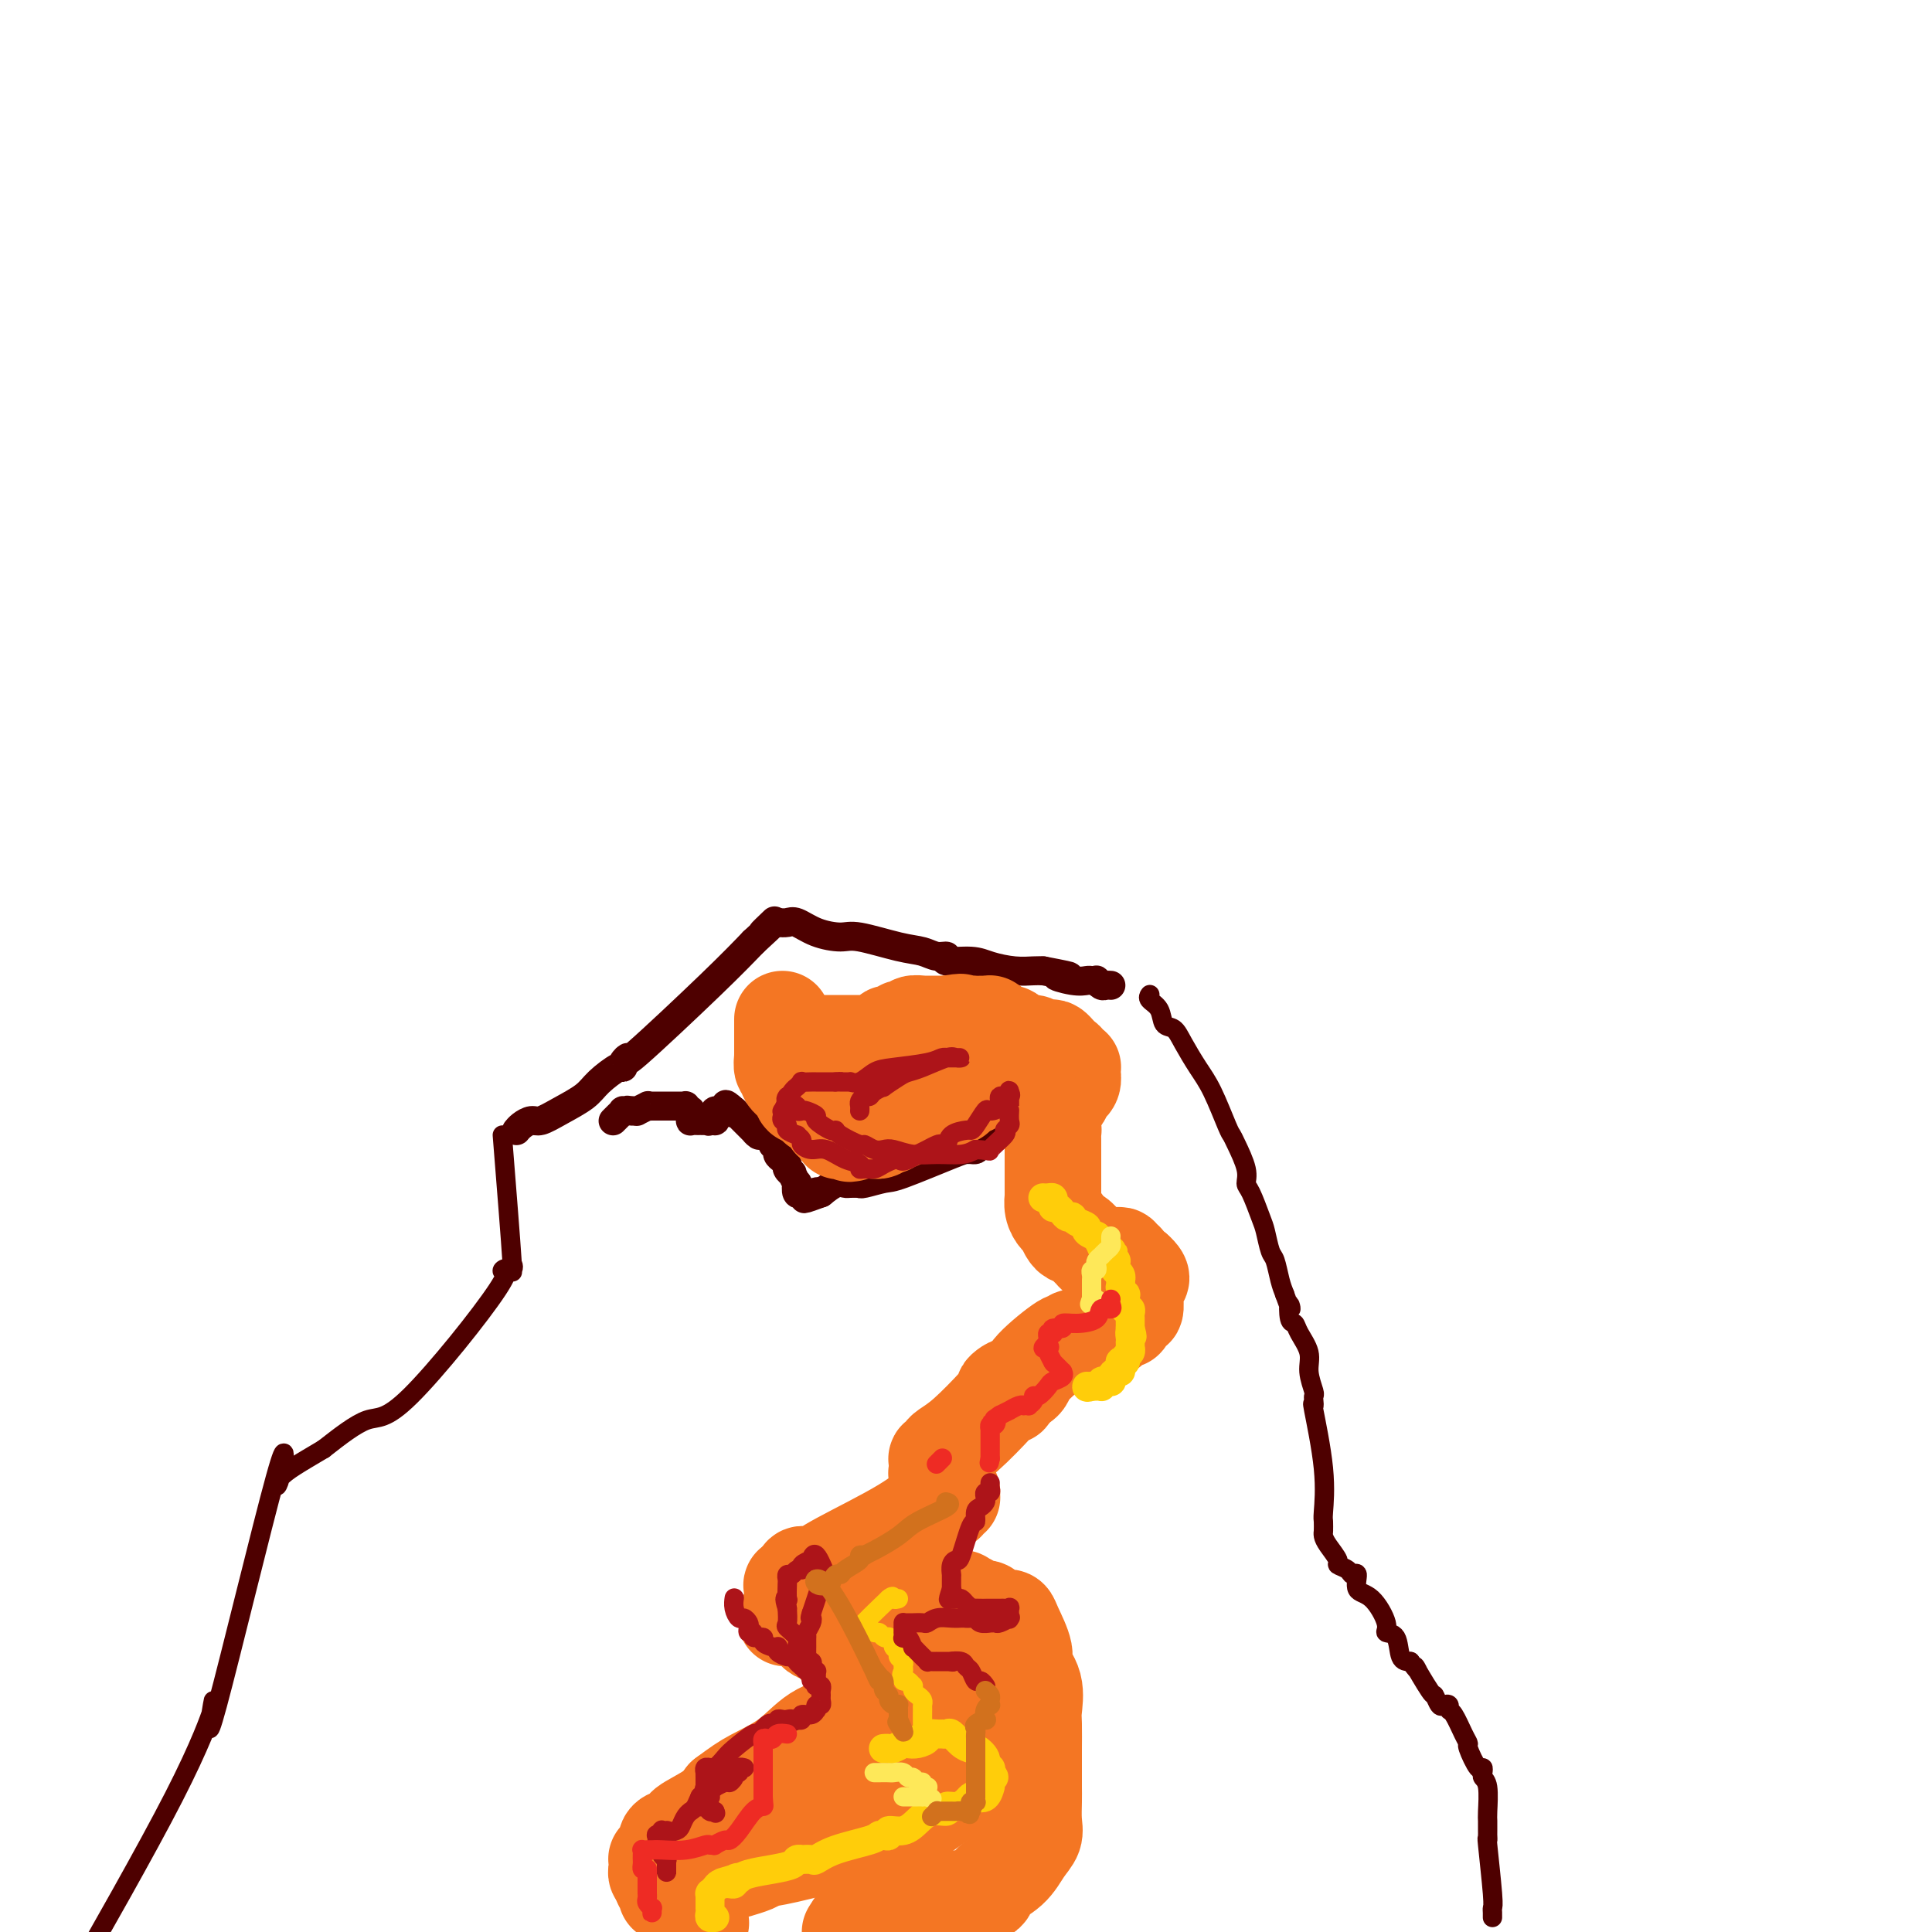 <svg viewBox='0 0 400 400' version='1.1' xmlns='http://www.w3.org/2000/svg' xmlns:xlink='http://www.w3.org/1999/xlink'><g fill='none' stroke='#4E0000' stroke-width='6' stroke-linecap='round' stroke-linejoin='round'><path d='M107,234c-0.063,0.080 -0.125,0.160 0,0c0.125,-0.160 0.439,-0.560 1,-1c0.561,-0.440 1.370,-0.921 2,-1c0.630,-0.079 1.083,0.244 2,0c0.917,-0.244 2.299,-1.056 4,-2c1.701,-0.944 3.722,-2.020 5,-3c1.278,-0.980 1.812,-1.862 3,-3c1.188,-1.138 3.031,-2.531 4,-3c0.969,-0.469 1.065,-0.013 1,0c-0.065,0.013 -0.291,-0.416 0,-1c0.291,-0.584 1.099,-1.321 1,-1c-0.099,0.321 -1.103,1.702 2,-1c3.103,-2.702 10.315,-9.486 15,-14c4.685,-4.514 6.842,-6.757 9,-9'/><path d='M156,195c5.746,-5.282 2.612,-2.487 2,-2c-0.612,0.487 1.300,-1.333 2,-2c0.700,-0.667 0.188,-0.179 0,0c-0.188,0.179 -0.054,0.051 0,0c0.054,-0.051 0.027,-0.026 0,0'/><path d='M161,191c0.704,0.052 1.409,0.103 2,0c0.591,-0.103 1.070,-0.361 2,0c0.930,0.361 2.311,1.339 4,2c1.689,0.661 3.687,1.004 5,1c1.313,-0.004 1.940,-0.356 4,0c2.060,0.356 5.553,1.420 8,2c2.447,0.580 3.849,0.677 5,1c1.151,0.323 2.053,0.874 3,1c0.947,0.126 1.940,-0.173 2,0c0.060,0.173 -0.811,0.817 0,1c0.811,0.183 3.306,-0.095 5,0c1.694,0.095 2.588,0.561 4,1c1.412,0.439 3.342,0.849 5,1c1.658,0.151 3.045,0.043 4,0c0.955,-0.043 1.477,-0.022 2,0'/><path d='M216,201c9.052,1.713 4.181,0.995 3,1c-1.181,0.005 1.329,0.732 3,1c1.671,0.268 2.503,0.075 3,0c0.497,-0.075 0.658,-0.034 1,0c0.342,0.034 0.866,0.062 1,0c0.134,-0.062 -0.122,-0.213 0,0c0.122,0.213 0.620,0.789 1,1c0.380,0.211 0.641,0.057 1,0c0.359,-0.057 0.817,-0.016 1,0c0.183,0.016 0.092,0.008 0,0'/><path d='M210,232c0.045,-0.210 0.090,-0.420 0,0c-0.090,0.420 -0.314,1.472 -1,2c-0.686,0.528 -1.833,0.534 -3,1c-1.167,0.466 -2.353,1.393 -3,2c-0.647,0.607 -0.754,0.895 -1,1c-0.246,0.105 -0.630,0.027 -1,0c-0.370,-0.027 -0.726,-0.003 -1,0c-0.274,0.003 -0.466,-0.013 -3,1c-2.534,1.013 -7.412,3.056 -10,4c-2.588,0.944 -2.888,0.789 -4,1c-1.112,0.211 -3.037,0.789 -4,1c-0.963,0.211 -0.964,0.057 -1,0c-0.036,-0.057 -0.106,-0.017 0,0c0.106,0.017 0.387,0.010 0,0c-0.387,-0.010 -1.444,-0.023 -2,0c-0.556,0.023 -0.611,0.083 -1,0c-0.389,-0.083 -1.111,-0.309 -2,0c-0.889,0.309 -1.944,1.155 -3,2'/><path d='M170,247c-6.365,2.320 -2.279,0.621 -1,0c1.279,-0.621 -0.249,-0.164 -1,0c-0.751,0.164 -0.723,0.036 -1,0c-0.277,-0.036 -0.858,0.021 -1,0c-0.142,-0.021 0.154,-0.118 0,0c-0.154,0.118 -0.758,0.453 -1,0c-0.242,-0.453 -0.121,-1.694 0,-2c0.121,-0.306 0.243,0.321 0,0c-0.243,-0.321 -0.853,-1.592 -1,-2c-0.147,-0.408 0.167,0.046 0,0c-0.167,-0.046 -0.815,-0.591 -1,-1c-0.185,-0.409 0.094,-0.683 0,-1c-0.094,-0.317 -0.560,-0.677 -1,-1c-0.440,-0.323 -0.854,-0.608 -1,-1c-0.146,-0.392 -0.023,-0.892 0,-1c0.023,-0.108 -0.053,0.177 0,0c0.053,-0.177 0.236,-0.817 0,-1c-0.236,-0.183 -0.891,0.090 -1,0c-0.109,-0.090 0.328,-0.543 0,-1c-0.328,-0.457 -1.419,-0.918 -2,-1c-0.581,-0.082 -0.651,0.215 -1,0c-0.349,-0.215 -0.979,-0.943 -1,-1c-0.021,-0.057 0.565,0.555 0,0c-0.565,-0.555 -2.283,-2.278 -4,-4'/><path d='M152,230c-2.962,-2.629 -1.368,-0.702 -1,0c0.368,0.702 -0.490,0.178 -1,0c-0.510,-0.178 -0.672,-0.009 -1,0c-0.328,0.009 -0.823,-0.141 -1,0c-0.177,0.141 -0.037,0.574 0,1c0.037,0.426 -0.028,0.845 0,1c0.028,0.155 0.151,0.044 0,0c-0.151,-0.044 -0.575,-0.022 -1,0'/><path d='M147,232c-0.730,0.309 -0.055,0.083 0,0c0.055,-0.083 -0.511,-0.023 -1,0c-0.489,0.023 -0.902,0.007 -1,0c-0.098,-0.007 0.117,-0.006 0,0c-0.117,0.006 -0.567,0.017 -1,0c-0.433,-0.017 -0.848,-0.061 -1,0c-0.152,0.061 -0.041,0.226 0,0c0.041,-0.226 0.012,-0.844 0,-1c-0.012,-0.156 -0.007,0.151 0,0c0.007,-0.151 0.017,-0.758 0,-1c-0.017,-0.242 -0.060,-0.117 0,0c0.060,0.117 0.222,0.228 0,0c-0.222,-0.228 -0.828,-0.793 -1,-1c-0.172,-0.207 0.091,-0.055 0,0c-0.091,0.055 -0.534,0.015 -1,0c-0.466,-0.015 -0.954,-0.004 -1,0c-0.046,0.004 0.351,0.001 0,0c-0.351,-0.001 -1.451,-0.001 -2,0c-0.549,0.001 -0.547,0.004 -1,0c-0.453,-0.004 -1.360,-0.015 -2,0c-0.640,0.015 -1.011,0.057 -1,0c0.011,-0.057 0.405,-0.211 0,0c-0.405,0.211 -1.609,0.788 -2,1c-0.391,0.212 0.031,0.061 0,0c-0.031,-0.061 -0.516,-0.030 -1,0'/><path d='M131,230c-2.410,-0.310 -0.435,-0.084 0,0c0.435,0.084 -0.671,0.025 -1,0c-0.329,-0.025 0.118,-0.017 0,0c-0.118,0.017 -0.802,0.043 -1,0c-0.198,-0.043 0.091,-0.155 0,0c-0.091,0.155 -0.560,0.577 -1,1c-0.440,0.423 -0.850,0.845 -1,1c-0.150,0.155 -0.040,0.042 0,0c0.040,-0.042 0.012,-0.012 0,0c-0.012,0.012 -0.006,0.006 0,0'/></g>
<g fill='none' stroke='#F47623' stroke-width='20' stroke-linecap='round' stroke-linejoin='round'><path d='M162,211c-0.000,0.446 -0.000,0.893 0,1c0.000,0.107 0.000,-0.125 0,0c-0.000,0.125 -0.000,0.606 0,1c0.000,0.394 0.000,0.700 0,1c-0.000,0.300 -0.000,0.592 0,1c0.000,0.408 0.000,0.930 0,1c-0.000,0.070 -0.001,-0.313 0,0c0.001,0.313 0.004,1.323 0,2c-0.004,0.677 -0.015,1.022 0,1c0.015,-0.022 0.056,-0.409 0,0c-0.056,0.409 -0.208,1.615 0,2c0.208,0.385 0.778,-0.051 1,0c0.222,0.051 0.098,0.588 0,1c-0.098,0.412 -0.171,0.699 0,1c0.171,0.301 0.584,0.617 1,1c0.416,0.383 0.833,0.835 1,1c0.167,0.165 0.083,0.044 0,0c-0.083,-0.044 -0.167,-0.013 0,0c0.167,0.013 0.583,0.006 1,0'/><path d='M166,225c0.631,0.784 0.208,0.745 0,1c-0.208,0.255 -0.200,0.804 0,1c0.200,0.196 0.593,0.038 1,0c0.407,-0.038 0.827,0.042 1,0c0.173,-0.042 0.098,-0.207 0,0c-0.098,0.207 -0.219,0.788 0,1c0.219,0.212 0.780,0.057 1,0c0.220,-0.057 0.101,-0.015 0,0c-0.101,0.015 -0.182,0.004 0,0c0.182,-0.004 0.627,-0.001 1,0c0.373,0.001 0.673,0.000 1,0c0.327,-0.000 0.679,-0.000 1,0c0.321,0.000 0.609,0.000 1,0c0.391,-0.000 0.883,-0.000 1,0c0.117,0.000 -0.141,-0.000 0,0c0.141,0.000 0.682,0.000 1,0c0.318,-0.000 0.414,-0.000 1,0c0.586,0.000 1.664,0.001 2,0c0.336,-0.001 -0.068,-0.004 0,0c0.068,0.004 0.609,0.015 1,0c0.391,-0.015 0.630,-0.056 1,0c0.370,0.056 0.869,0.207 1,0c0.131,-0.207 -0.105,-0.774 0,-1c0.105,-0.226 0.553,-0.113 1,0'/><path d='M182,227c2.416,0.309 0.455,0.083 0,0c-0.455,-0.083 0.595,-0.022 1,0c0.405,0.022 0.164,0.006 0,0c-0.164,-0.006 -0.250,-0.002 0,0c0.250,0.002 0.837,0.000 1,0c0.163,-0.000 -0.096,-0.000 0,0c0.096,0.000 0.548,0.000 1,0c0.452,-0.000 0.905,-0.000 1,0c0.095,0.000 -0.168,0.000 0,0c0.168,-0.000 0.766,-0.000 1,0c0.234,0.000 0.103,0.000 0,0c-0.103,-0.000 -0.179,-0.000 0,0c0.179,0.000 0.611,0.000 1,0c0.389,-0.000 0.734,-0.000 1,0c0.266,0.000 0.453,0.000 1,0c0.547,-0.000 1.456,-0.000 2,0c0.544,0.000 0.724,0.000 1,0c0.276,-0.000 0.647,-0.000 1,0c0.353,0.000 0.687,0.001 1,0c0.313,-0.001 0.605,-0.004 1,0c0.395,0.004 0.895,0.015 1,0c0.105,-0.015 -0.183,-0.056 0,0c0.183,0.056 0.836,0.207 1,0c0.164,-0.207 -0.162,-0.774 0,-1c0.162,-0.226 0.811,-0.113 1,0c0.189,0.113 -0.083,0.226 0,0c0.083,-0.226 0.522,-0.792 1,-1c0.478,-0.208 0.994,-0.060 1,0c0.006,0.060 -0.497,0.030 -1,0'/><path d='M200,225c2.525,-0.353 -0.162,-0.234 -1,0c-0.838,0.234 0.174,0.583 0,1c-0.174,0.417 -1.533,0.900 -2,1c-0.467,0.100 -0.040,-0.185 0,0c0.040,0.185 -0.305,0.838 -1,1c-0.695,0.162 -1.740,-0.166 -2,0c-0.260,0.166 0.263,0.828 0,1c-0.263,0.172 -1.313,-0.146 -2,0c-0.687,0.146 -1.011,0.757 -1,1c0.011,0.243 0.358,0.117 0,0c-0.358,-0.117 -1.421,-0.224 -2,0c-0.579,0.224 -0.675,0.778 -1,1c-0.325,0.222 -0.879,0.111 -1,0c-0.121,-0.111 0.192,-0.222 0,0c-0.192,0.222 -0.887,0.777 -1,1c-0.113,0.223 0.358,0.112 0,0c-0.358,-0.112 -1.545,-0.227 -2,0c-0.455,0.227 -0.177,0.797 0,1c0.177,0.203 0.254,0.040 0,0c-0.254,-0.040 -0.838,0.042 -1,0c-0.162,-0.042 0.097,-0.207 0,0c-0.097,0.207 -0.552,0.788 -1,1c-0.448,0.212 -0.890,0.057 -1,0c-0.110,-0.057 0.110,-0.015 0,0c-0.110,0.015 -0.551,0.004 -1,0c-0.449,-0.004 -0.905,-0.001 -1,0c-0.095,0.001 0.170,0.000 0,0c-0.170,-0.000 -0.777,-0.000 -1,0c-0.223,0.000 -0.064,0.000 0,0c0.064,-0.000 0.032,-0.000 0,0'/><path d='M178,234c-3.566,1.392 -1.481,0.372 -1,0c0.481,-0.372 -0.642,-0.098 -1,0c-0.358,0.098 0.049,0.019 0,0c-0.049,-0.019 -0.553,0.023 -1,0c-0.447,-0.023 -0.837,-0.112 -1,0c-0.163,0.112 -0.101,0.424 0,0c0.101,-0.424 0.239,-1.584 0,-2c-0.239,-0.416 -0.855,-0.088 -1,0c-0.145,0.088 0.182,-0.066 0,0c-0.182,0.066 -0.872,0.350 -1,0c-0.128,-0.350 0.306,-1.333 0,-2c-0.306,-0.667 -1.352,-1.017 -2,-1c-0.648,0.017 -0.897,0.402 -1,0c-0.103,-0.402 -0.058,-1.592 0,-2c0.058,-0.408 0.131,-0.033 0,0c-0.131,0.033 -0.466,-0.276 -1,-2c-0.534,-1.724 -1.267,-4.862 -2,-8'/><path d='M166,217c-0.668,-2.083 -0.339,-1.290 0,-1c0.339,0.290 0.686,0.078 1,0c0.314,-0.078 0.595,-0.021 1,0c0.405,0.021 0.934,0.006 1,0c0.066,-0.006 -0.332,-0.001 0,0c0.332,0.001 1.395,0.000 2,0c0.605,-0.000 0.754,-0.000 1,0c0.246,0.000 0.591,0.000 1,0c0.409,-0.000 0.883,-0.000 1,0c0.117,0.000 -0.122,0.000 0,0c0.122,-0.000 0.606,0.000 1,0c0.394,-0.000 0.697,-0.000 1,0c0.303,0.000 0.606,0.000 1,0c0.394,-0.000 0.879,-0.000 1,0c0.121,0.000 -0.122,0.001 0,0c0.122,-0.001 0.610,-0.004 1,0c0.390,0.004 0.683,0.016 1,0c0.317,-0.016 0.658,-0.061 1,0c0.342,0.061 0.687,0.228 1,0c0.313,-0.228 0.596,-0.849 1,-1c0.404,-0.151 0.929,0.170 1,0c0.071,-0.170 -0.313,-0.829 0,-1c0.313,-0.171 1.322,0.147 2,0c0.678,-0.147 1.026,-0.757 1,-1c-0.026,-0.243 -0.427,-0.118 0,0c0.427,0.118 1.680,0.228 2,0c0.320,-0.228 -0.293,-0.793 0,-1c0.293,-0.207 1.491,-0.055 2,0c0.509,0.055 0.329,0.015 1,0c0.671,-0.015 2.192,-0.004 3,0c0.808,0.004 0.904,0.002 1,0'/><path d='M196,212c4.900,-0.774 2.151,-0.208 2,0c-0.151,0.208 2.296,0.058 3,0c0.704,-0.058 -0.337,-0.026 0,0c0.337,0.026 2.051,0.045 3,0c0.949,-0.045 1.132,-0.153 1,0c-0.132,0.153 -0.580,0.567 0,1c0.580,0.433 2.187,0.886 3,1c0.813,0.114 0.833,-0.109 1,0c0.167,0.109 0.482,0.551 1,1c0.518,0.449 1.238,0.904 2,1c0.762,0.096 1.566,-0.167 2,0c0.434,0.167 0.497,0.766 1,1c0.503,0.234 1.445,0.104 2,0c0.555,-0.104 0.722,-0.182 1,0c0.278,0.182 0.667,0.623 1,1c0.333,0.377 0.611,0.689 1,1c0.389,0.311 0.888,0.621 1,1c0.112,0.379 -0.165,0.826 0,1c0.165,0.174 0.772,0.075 1,0c0.228,-0.075 0.076,-0.126 0,0c-0.076,0.126 -0.077,0.429 0,1c0.077,0.571 0.233,1.408 0,2c-0.233,0.592 -0.855,0.937 -1,1c-0.145,0.063 0.185,-0.156 0,0c-0.185,0.156 -0.887,0.686 -1,1c-0.113,0.314 0.362,0.413 0,1c-0.362,0.587 -1.561,1.663 -2,2c-0.439,0.337 -0.118,-0.064 0,0c0.118,0.064 0.032,0.594 0,1c-0.032,0.406 -0.009,0.687 0,1c0.009,0.313 0.005,0.656 0,1'/><path d='M218,232c-0.619,2.178 -0.166,2.122 0,2c0.166,-0.122 0.044,-0.309 0,0c-0.044,0.309 -0.012,1.116 0,2c0.012,0.884 0.003,1.847 0,2c-0.003,0.153 -0.001,-0.502 0,0c0.001,0.502 0.000,2.160 0,3c-0.000,0.840 -0.000,0.860 0,1c0.000,0.140 0.000,0.400 0,1c-0.000,0.600 -0.001,1.539 0,2c0.001,0.461 0.003,0.442 0,1c-0.003,0.558 -0.012,1.693 0,2c0.012,0.307 0.045,-0.213 0,0c-0.045,0.213 -0.166,1.157 0,2c0.166,0.843 0.621,1.583 1,2c0.379,0.417 0.683,0.511 1,1c0.317,0.489 0.648,1.374 1,2c0.352,0.626 0.724,0.995 1,1c0.276,0.005 0.455,-0.352 1,0c0.545,0.352 1.455,1.415 2,2c0.545,0.585 0.723,0.693 1,1c0.277,0.307 0.651,0.815 1,1c0.349,0.185 0.672,0.049 1,0c0.328,-0.049 0.661,-0.009 1,0c0.339,0.009 0.683,-0.012 1,0c0.317,0.012 0.606,0.059 1,0c0.394,-0.059 0.893,-0.222 1,0c0.107,0.222 -0.179,0.830 0,1c0.179,0.170 0.821,-0.099 1,0c0.179,0.099 -0.106,0.565 0,1c0.106,0.435 0.602,0.839 1,1c0.398,0.161 0.699,0.081 1,0'/><path d='M235,263c2.475,2.167 0.663,2.086 0,2c-0.663,-0.086 -0.178,-0.176 0,0c0.178,0.176 0.047,0.619 0,1c-0.047,0.381 -0.012,0.699 0,1c0.012,0.301 0.001,0.587 0,1c-0.001,0.413 0.010,0.955 0,1c-0.010,0.045 -0.040,-0.408 0,0c0.040,0.408 0.151,1.678 0,2c-0.151,0.322 -0.565,-0.302 -1,0c-0.435,0.302 -0.891,1.530 -1,2c-0.109,0.470 0.131,0.181 0,0c-0.131,-0.181 -0.631,-0.255 -1,0c-0.369,0.255 -0.605,0.839 -1,1c-0.395,0.161 -0.947,-0.102 -1,0c-0.053,0.102 0.393,0.567 0,1c-0.393,0.433 -1.624,0.834 -2,1c-0.376,0.166 0.103,0.097 0,0c-0.103,-0.097 -0.788,-0.222 -1,0c-0.212,0.222 0.048,0.791 0,1c-0.048,0.209 -0.404,0.056 -1,0c-0.596,-0.056 -1.430,-0.016 -2,0c-0.570,0.016 -0.875,0.009 -1,0c-0.125,-0.009 -0.070,-0.021 0,0c0.070,0.021 0.155,0.074 0,0c-0.155,-0.074 -0.551,-0.276 -1,0c-0.449,0.276 -0.951,1.030 -1,1c-0.049,-0.030 0.354,-0.845 -1,0c-1.354,0.845 -4.466,3.350 -6,5c-1.534,1.650 -1.490,2.444 -2,3c-0.510,0.556 -1.574,0.873 -2,1c-0.426,0.127 -0.213,0.063 0,0'/><path d='M210,287c-3.786,2.101 -1.749,0.352 -1,0c0.749,-0.352 0.212,0.693 0,1c-0.212,0.307 -0.100,-0.122 0,0c0.100,0.122 0.188,0.796 0,1c-0.188,0.204 -0.652,-0.062 -1,0c-0.348,0.062 -0.580,0.451 -2,2c-1.420,1.549 -4.027,4.257 -6,6c-1.973,1.743 -3.313,2.522 -4,3c-0.687,0.478 -0.720,0.653 -1,1c-0.280,0.347 -0.807,0.864 -1,1c-0.193,0.136 -0.052,-0.108 0,0c0.052,0.108 0.014,0.569 0,1c-0.014,0.431 -0.003,0.833 0,1c0.003,0.167 -0.000,0.097 0,0c0.000,-0.097 0.004,-0.223 0,0c-0.004,0.223 -0.016,0.795 0,1c0.016,0.205 0.061,0.045 0,0c-0.061,-0.045 -0.226,0.026 0,0c0.226,-0.026 0.845,-0.148 1,0c0.155,0.148 -0.154,0.565 0,1c0.154,0.435 0.772,0.886 1,1c0.228,0.114 0.065,-0.110 0,0c-0.065,0.110 -0.033,0.555 0,1'/><path d='M196,308c0.326,1.156 0.140,1.046 0,1c-0.140,-0.046 -0.234,-0.026 0,0c0.234,0.026 0.796,0.060 1,0c0.204,-0.060 0.051,-0.213 0,0c-0.051,0.213 0.001,0.793 0,1c-0.001,0.207 -0.053,0.041 0,0c0.053,-0.041 0.211,0.041 0,0c-0.211,-0.041 -0.792,-0.206 -1,0c-0.208,0.206 -0.041,0.784 0,1c0.041,0.216 -0.042,0.070 0,0c0.042,-0.070 0.209,-0.066 0,0c-0.209,0.066 -0.795,0.193 -1,0c-0.205,-0.193 -0.030,-0.707 -1,0c-0.970,0.707 -3.086,2.634 -7,5c-3.914,2.366 -9.627,5.169 -13,7c-3.373,1.831 -4.407,2.690 -5,3c-0.593,0.310 -0.747,0.073 -1,0c-0.253,-0.073 -0.607,0.019 -1,0c-0.393,-0.019 -0.827,-0.148 -1,0c-0.173,0.148 -0.087,0.574 0,1'/><path d='M166,327c-4.480,2.415 -0.678,0.451 1,0c1.678,-0.451 1.234,0.611 1,1c-0.234,0.389 -0.256,0.104 0,0c0.256,-0.104 0.791,-0.028 1,0c0.209,0.028 0.094,0.007 0,0c-0.094,-0.007 -0.166,-0.002 0,0c0.166,0.002 0.569,0.001 1,0c0.431,-0.001 0.889,-0.000 1,0c0.111,0.000 -0.125,0.000 0,0c0.125,-0.000 0.610,-0.000 1,0c0.390,0.000 0.686,0.000 1,0c0.314,-0.000 0.646,-0.000 1,0c0.354,0.000 0.728,0.000 1,0c0.272,-0.000 0.440,-0.001 1,0c0.560,0.001 1.511,0.004 2,0c0.489,-0.004 0.516,-0.016 1,0c0.484,0.016 1.425,0.061 2,0c0.575,-0.061 0.783,-0.226 1,0c0.217,0.226 0.442,0.845 1,1c0.558,0.155 1.449,-0.155 2,0c0.551,0.155 0.764,0.773 1,1c0.236,0.227 0.496,0.061 1,0c0.504,-0.061 1.251,-0.016 2,0c0.749,0.016 1.500,0.005 2,0c0.500,-0.005 0.750,-0.002 1,0'/><path d='M192,330c4.053,0.690 1.185,0.916 1,1c-0.185,0.084 2.311,0.025 3,0c0.689,-0.025 -0.430,-0.017 0,0c0.430,0.017 2.409,0.042 3,0c0.591,-0.042 -0.208,-0.152 0,0c0.208,0.152 1.421,0.566 2,1c0.579,0.434 0.522,0.887 1,1c0.478,0.113 1.490,-0.114 2,0c0.510,0.114 0.516,0.570 1,1c0.484,0.430 1.444,0.836 2,1c0.556,0.164 0.707,0.087 1,0c0.293,-0.087 0.727,-0.185 1,0c0.273,0.185 0.385,0.651 1,2c0.615,1.349 1.734,3.580 2,5c0.266,1.420 -0.321,2.030 0,3c0.321,0.970 1.550,2.300 2,4c0.450,1.700 0.121,3.771 0,5c-0.121,1.229 -0.032,1.617 0,3c0.032,1.383 0.009,3.762 0,5c-0.009,1.238 -0.003,1.335 0,2c0.003,0.665 0.002,1.896 0,3c-0.002,1.104 -0.006,2.079 0,3c0.006,0.921 0.023,1.786 0,3c-0.023,1.214 -0.084,2.776 0,4c0.084,1.224 0.314,2.110 0,3c-0.314,0.890 -1.172,1.782 -2,3c-0.828,1.218 -1.625,2.760 -3,4c-1.375,1.240 -3.327,2.178 -4,3c-0.673,0.822 -0.066,1.529 -1,2c-0.934,0.471 -3.410,0.706 -5,1c-1.590,0.294 -2.295,0.647 -3,1'/><path d='M196,394c-4.137,2.262 -5.480,0.915 -7,1c-1.520,0.085 -3.217,1.600 -5,2c-1.783,0.400 -3.652,-0.314 -5,0c-1.348,0.314 -2.174,1.657 -3,3'/><path d='M145,398c0.085,0.116 0.170,0.231 0,0c-0.170,-0.231 -0.595,-0.809 -1,-1c-0.405,-0.191 -0.788,0.003 -1,0c-0.212,-0.003 -0.252,-0.205 -1,-1c-0.748,-0.795 -2.204,-2.183 -3,-3c-0.796,-0.817 -0.931,-1.064 -1,-1c-0.069,0.064 -0.071,0.437 0,0c0.071,-0.437 0.215,-1.685 0,-2c-0.215,-0.315 -0.790,0.304 -1,0c-0.210,-0.304 -0.056,-1.532 0,-2c0.056,-0.468 0.015,-0.178 0,0c-0.015,0.178 -0.004,0.244 0,0c0.004,-0.244 0.001,-0.796 0,-1c-0.001,-0.204 -0.000,-0.058 0,0c0.000,0.058 0.000,0.029 0,0'/><path d='M142,390c0.100,0.006 0.200,0.012 0,0c-0.200,-0.012 -0.699,-0.042 -1,0c-0.301,0.042 -0.405,0.154 -1,0c-0.595,-0.154 -1.680,-0.576 -2,-1c-0.320,-0.424 0.124,-0.850 0,-1c-0.124,-0.150 -0.818,-0.024 -1,0c-0.182,0.024 0.148,-0.054 0,0c-0.148,0.054 -0.772,0.240 -1,0c-0.228,-0.240 -0.058,-0.905 0,-1c0.058,-0.095 0.006,0.379 0,0c-0.006,-0.379 0.036,-1.611 0,-2c-0.036,-0.389 -0.148,0.065 0,0c0.148,-0.065 0.556,-0.648 1,-1c0.444,-0.352 0.924,-0.474 1,-1c0.076,-0.526 -0.250,-1.456 0,-2c0.250,-0.544 1.078,-0.701 2,-1c0.922,-0.299 1.938,-0.740 2,-1c0.062,-0.260 -0.829,-0.339 0,-1c0.829,-0.661 3.380,-1.903 5,-3c1.620,-1.097 2.310,-2.048 3,-3'/><path d='M150,372c2.866,-2.128 4.030,-2.948 6,-4c1.970,-1.052 4.746,-2.334 7,-4c2.254,-1.666 3.986,-3.714 6,-5c2.014,-1.286 4.309,-1.809 5,-2c0.691,-0.191 -0.222,-0.051 0,0c0.222,0.051 1.580,0.014 2,0c0.420,-0.014 -0.100,-0.004 0,0c0.100,0.004 0.818,0.001 2,0c1.182,-0.001 2.828,-0.000 4,0c1.172,0.000 1.871,0.000 3,0c1.129,-0.000 2.689,-0.001 4,0c1.311,0.001 2.375,0.003 3,0c0.625,-0.003 0.812,-0.011 1,0c0.188,0.011 0.379,0.041 1,0c0.621,-0.041 1.673,-0.152 2,0c0.327,0.152 -0.072,0.567 0,1c0.072,0.433 0.615,0.886 1,1c0.385,0.114 0.611,-0.109 1,0c0.389,0.109 0.942,0.550 1,1c0.058,0.450 -0.378,0.908 0,1c0.378,0.092 1.569,-0.183 2,0c0.431,0.183 0.101,0.822 0,1c-0.101,0.178 0.025,-0.107 0,0c-0.025,0.107 -0.203,0.606 0,1c0.203,0.394 0.787,0.683 1,1c0.213,0.317 0.056,0.662 0,1c-0.056,0.338 -0.009,0.668 0,1c0.009,0.332 -0.018,0.666 0,1c0.018,0.334 0.082,0.667 0,1c-0.082,0.333 -0.309,0.667 -1,1c-0.691,0.333 -1.845,0.667 -3,1'/><path d='M198,370c-0.994,1.336 -1.480,1.675 -2,2c-0.520,0.325 -1.074,0.636 -3,2c-1.926,1.364 -5.224,3.780 -8,5c-2.776,1.220 -5.028,1.245 -9,2c-3.972,0.755 -9.663,2.241 -13,3c-3.337,0.759 -4.322,0.792 -5,1c-0.678,0.208 -1.051,0.592 -2,1c-0.949,0.408 -2.474,0.842 -3,1c-0.526,0.158 -0.052,0.042 0,0c0.052,-0.042 -0.318,-0.010 -1,0c-0.682,0.010 -1.677,-0.001 -2,0c-0.323,0.001 0.028,0.015 0,0c-0.028,-0.015 -0.433,-0.058 -1,0c-0.567,0.058 -1.297,0.218 -1,0c0.297,-0.218 1.622,-0.814 2,-1c0.378,-0.186 -0.190,0.039 0,0c0.190,-0.039 1.139,-0.343 2,-1c0.861,-0.657 1.633,-1.667 2,-2c0.367,-0.333 0.330,0.013 1,0c0.670,-0.013 2.046,-0.384 3,-1c0.954,-0.616 1.485,-1.476 2,-2c0.515,-0.524 1.013,-0.710 2,-1c0.987,-0.290 2.461,-0.683 3,-1c0.539,-0.317 0.142,-0.557 1,-1c0.858,-0.443 2.972,-1.088 5,-2c2.028,-0.912 3.969,-2.092 6,-3c2.031,-0.908 4.152,-1.545 7,-3c2.848,-1.455 6.424,-3.727 10,-6'/><path d='M194,363c7.244,-4.035 3.353,-2.124 3,-2c-0.353,0.124 2.834,-1.539 4,-2c1.166,-0.461 0.313,0.280 0,0c-0.313,-0.280 -0.087,-1.580 0,-2c0.087,-0.420 0.034,0.042 0,0c-0.034,-0.042 -0.051,-0.586 0,-1c0.051,-0.414 0.168,-0.698 0,-1c-0.168,-0.302 -0.621,-0.621 -1,-1c-0.379,-0.379 -0.683,-0.819 -1,-1c-0.317,-0.181 -0.647,-0.102 -1,0c-0.353,0.102 -0.728,0.227 -1,0c-0.272,-0.227 -0.439,-0.807 -1,-1c-0.561,-0.193 -1.516,0.001 -2,0c-0.484,-0.001 -0.497,-0.197 -1,0c-0.503,0.197 -1.496,0.788 -2,1c-0.504,0.212 -0.520,0.045 -1,0c-0.480,-0.045 -1.425,0.030 -2,0c-0.575,-0.030 -0.781,-0.166 -1,0c-0.219,0.166 -0.451,0.634 -1,1c-0.549,0.366 -1.415,0.631 -2,1c-0.585,0.369 -0.888,0.841 -1,1c-0.112,0.159 -0.033,0.006 0,0c0.033,-0.006 0.019,0.135 0,0c-0.019,-0.135 -0.044,-0.547 0,-1c0.044,-0.453 0.156,-0.946 0,-1c-0.156,-0.054 -0.580,0.332 -1,0c-0.420,-0.332 -0.834,-1.380 -1,-2c-0.166,-0.620 -0.083,-0.810 0,-1'/><path d='M181,351c-0.853,-1.035 -1.485,-1.621 -2,-2c-0.515,-0.379 -0.911,-0.549 -1,-1c-0.089,-0.451 0.130,-1.181 0,-2c-0.130,-0.819 -0.609,-1.725 -1,-2c-0.391,-0.275 -0.693,0.081 -1,0c-0.307,-0.081 -0.618,-0.599 -1,-1c-0.382,-0.401 -0.835,-0.683 -1,-1c-0.165,-0.317 -0.040,-0.667 0,-1c0.040,-0.333 -0.003,-0.648 0,-1c0.003,-0.352 0.052,-0.739 -1,-1c-1.052,-0.261 -3.204,-0.396 -4,-1c-0.796,-0.604 -0.237,-1.679 0,-2c0.237,-0.321 0.150,0.110 0,0c-0.150,-0.110 -0.365,-0.762 -1,-1c-0.635,-0.238 -1.690,-0.064 -2,0c-0.310,0.064 0.124,0.017 0,0c-0.124,-0.017 -0.806,-0.005 -1,0c-0.194,0.005 0.100,0.001 0,0c-0.100,-0.001 -0.595,-0.000 -1,0c-0.405,0.000 -0.719,-0.001 -1,0c-0.281,0.001 -0.527,0.004 0,0c0.527,-0.004 1.829,-0.015 2,0c0.171,0.015 -0.789,0.056 0,0c0.789,-0.056 3.328,-0.207 5,0c1.672,0.207 2.478,0.774 3,1c0.522,0.226 0.761,0.113 1,0'/><path d='M174,336c2.135,0.150 2.973,0.025 4,0c1.027,-0.025 2.244,0.050 3,0c0.756,-0.050 1.052,-0.223 2,0c0.948,0.223 2.548,0.843 3,1c0.452,0.157 -0.243,-0.150 0,0c0.243,0.150 1.425,0.758 2,1c0.575,0.242 0.543,0.118 1,0c0.457,-0.118 1.404,-0.228 2,0c0.596,0.228 0.842,0.796 1,1c0.158,0.204 0.227,0.043 1,0c0.773,-0.043 2.248,0.030 3,0c0.752,-0.030 0.780,-0.163 1,0c0.220,0.163 0.632,0.621 1,1c0.368,0.379 0.694,0.679 1,1c0.306,0.321 0.594,0.662 1,1c0.406,0.338 0.931,0.673 1,1c0.069,0.327 -0.318,0.647 0,1c0.318,0.353 1.342,0.740 2,1c0.658,0.260 0.951,0.395 1,1c0.049,0.605 -0.144,1.682 0,2c0.144,0.318 0.626,-0.121 1,0c0.374,0.121 0.640,0.802 1,1c0.360,0.198 0.813,-0.087 1,0c0.187,0.087 0.106,0.545 0,1c-0.106,0.455 -0.238,0.906 0,1c0.238,0.094 0.847,-0.171 1,0c0.153,0.171 -0.151,0.777 0,1c0.151,0.223 0.757,0.064 1,0c0.243,-0.064 0.121,-0.032 0,0'/></g>
<g fill='none' stroke='#FFCD0A' stroke-width='6' stroke-linecap='round' stroke-linejoin='round'><path d='M216,248c-0.083,-0.006 -0.167,-0.012 0,0c0.167,0.012 0.584,0.041 1,0c0.416,-0.041 0.833,-0.152 1,0c0.167,0.152 0.086,0.566 0,1c-0.086,0.434 -0.177,0.887 0,1c0.177,0.113 0.621,-0.114 1,0c0.379,0.114 0.692,0.569 1,1c0.308,0.431 0.613,0.836 1,1c0.387,0.164 0.858,0.085 1,0c0.142,-0.085 -0.045,-0.176 0,0c0.045,0.176 0.323,0.620 1,1c0.677,0.380 1.755,0.698 2,1c0.245,0.302 -0.341,0.589 0,1c0.341,0.411 1.611,0.947 2,1c0.389,0.053 -0.102,-0.378 0,0c0.102,0.378 0.797,1.563 1,2c0.203,0.437 -0.085,0.125 0,0c0.085,-0.125 0.542,-0.062 1,0'/><path d='M229,258c2.239,1.714 1.336,0.999 1,1c-0.336,0.001 -0.104,0.717 0,1c0.104,0.283 0.080,0.131 0,0c-0.080,-0.131 -0.217,-0.241 0,0c0.217,0.241 0.789,0.834 1,1c0.211,0.166 0.060,-0.097 0,0c-0.060,0.097 -0.030,0.552 0,1c0.030,0.448 0.061,0.890 0,1c-0.061,0.110 -0.212,-0.111 0,0c0.212,0.111 0.788,0.554 1,1c0.212,0.446 0.061,0.894 0,1c-0.061,0.106 -0.030,-0.130 0,0c0.030,0.130 0.061,0.627 0,1c-0.061,0.373 -0.212,0.622 0,1c0.212,0.378 0.789,0.885 1,1c0.211,0.115 0.056,-0.163 0,0c-0.056,0.163 -0.015,0.765 0,1c0.015,0.235 0.003,0.102 0,0c-0.003,-0.102 0.003,-0.172 0,0c-0.003,0.172 -0.015,0.585 0,1c0.015,0.415 0.057,0.832 0,1c-0.057,0.168 -0.211,0.087 0,0c0.211,-0.087 0.789,-0.182 1,0c0.211,0.182 0.057,0.640 0,1c-0.057,0.360 -0.015,0.622 0,1c0.015,0.378 0.004,0.871 0,1c-0.004,0.129 -0.001,-0.106 0,0c0.001,0.106 0.001,0.553 0,1'/><path d='M234,275c0.774,2.813 0.207,1.346 0,1c-0.207,-0.346 -0.056,0.428 0,1c0.056,0.572 0.016,0.941 0,1c-0.016,0.059 -0.008,-0.192 0,0c0.008,0.192 0.017,0.826 0,1c-0.017,0.174 -0.061,-0.111 0,0c0.061,0.111 0.227,0.617 0,1c-0.227,0.383 -0.845,0.643 -1,1c-0.155,0.357 0.154,0.813 0,1c-0.154,0.187 -0.773,0.107 -1,0c-0.227,-0.107 -0.064,-0.240 0,0c0.064,0.240 0.027,0.852 0,1c-0.027,0.148 -0.046,-0.167 0,0c0.046,0.167 0.157,0.815 0,1c-0.157,0.185 -0.581,-0.094 -1,0c-0.419,0.094 -0.834,0.560 -1,1c-0.166,0.440 -0.083,0.854 0,1c0.083,0.146 0.167,0.025 0,0c-0.167,-0.025 -0.584,0.046 -1,0c-0.416,-0.046 -0.830,-0.208 -1,0c-0.170,0.208 -0.097,0.788 0,1c0.097,0.212 0.219,0.057 0,0c-0.219,-0.057 -0.780,-0.015 -1,0c-0.220,0.015 -0.098,0.004 0,0c0.098,-0.004 0.171,-0.001 0,0c-0.171,0.001 -0.585,0.001 -1,0'/><path d='M226,287c-1.156,0.467 -1.044,0.133 -1,0c0.044,-0.133 0.022,-0.067 0,0'/><path d='M183,362c-0.098,0.008 -0.196,0.016 0,0c0.196,-0.016 0.685,-0.056 1,0c0.315,0.056 0.457,0.208 1,0c0.543,-0.208 1.489,-0.778 2,-1c0.511,-0.222 0.589,-0.098 1,0c0.411,0.098 1.157,0.170 2,0c0.843,-0.170 1.784,-0.581 2,-1c0.216,-0.419 -0.294,-0.846 0,-1c0.294,-0.154 1.391,-0.035 2,0c0.609,0.035 0.731,-0.015 1,0c0.269,0.015 0.687,0.093 1,0c0.313,-0.093 0.523,-0.359 1,0c0.477,0.359 1.223,1.344 2,2c0.777,0.656 1.585,0.984 2,1c0.415,0.016 0.437,-0.280 1,0c0.563,0.280 1.666,1.137 2,2c0.334,0.863 -0.102,1.732 0,2c0.102,0.268 0.744,-0.066 1,0c0.256,0.066 0.128,0.533 0,1'/><path d='M205,367c1.546,1.422 0.412,0.977 0,1c-0.412,0.023 -0.103,0.514 0,1c0.103,0.486 0.000,0.967 0,1c-0.000,0.033 0.103,-0.381 0,0c-0.103,0.381 -0.411,1.556 -1,2c-0.589,0.444 -1.458,0.156 -2,0c-0.542,-0.156 -0.756,-0.181 -1,0c-0.244,0.181 -0.519,0.569 -1,1c-0.481,0.431 -1.167,0.906 -2,1c-0.833,0.094 -1.811,-0.191 -2,0c-0.189,0.191 0.411,0.859 0,1c-0.411,0.141 -1.832,-0.246 -3,0c-1.168,0.246 -2.081,1.124 -3,2c-0.919,0.876 -1.843,1.751 -3,2c-1.157,0.249 -2.546,-0.127 -3,0c-0.454,0.127 0.028,0.758 0,1c-0.028,0.242 -0.564,0.097 -1,0c-0.436,-0.097 -0.770,-0.145 -1,0c-0.230,0.145 -0.357,0.484 -2,1c-1.643,0.516 -4.804,1.210 -7,2c-2.196,0.790 -3.429,1.675 -4,2c-0.571,0.325 -0.480,0.090 -1,0c-0.520,-0.090 -1.653,-0.035 -2,0c-0.347,0.035 0.090,0.051 0,0c-0.090,-0.051 -0.708,-0.167 -1,0c-0.292,0.167 -0.260,0.619 -1,1c-0.740,0.381 -2.254,0.690 -4,1c-1.746,0.310 -3.726,0.619 -5,1c-1.274,0.381 -1.843,0.833 -2,1c-0.157,0.167 0.098,0.048 0,0c-0.098,-0.048 -0.549,-0.024 -1,0'/><path d='M152,389c-5.411,1.563 -1.440,0.471 0,0c1.440,-0.471 0.348,-0.322 0,0c-0.348,0.322 0.047,0.818 0,1c-0.047,0.182 -0.537,0.052 -1,0c-0.463,-0.052 -0.898,-0.024 -1,0c-0.102,0.024 0.130,0.045 0,0c-0.130,-0.045 -0.623,-0.155 -1,0c-0.377,0.155 -0.637,0.576 -1,1c-0.363,0.424 -0.829,0.850 -1,1c-0.171,0.150 -0.046,0.026 0,0c0.046,-0.026 0.012,0.048 0,0c-0.012,-0.048 -0.003,-0.219 0,0c0.003,0.219 0.001,0.829 0,1c-0.001,0.171 0.000,-0.095 0,0c-0.000,0.095 -0.001,0.551 0,1c0.001,0.449 0.004,0.891 0,1c-0.004,0.109 -0.015,-0.114 0,0c0.015,0.114 0.056,0.567 0,1c-0.056,0.433 -0.207,0.847 0,1c0.207,0.153 0.774,0.044 1,0c0.226,-0.044 0.113,-0.022 0,0'/></g>
<g fill='none' stroke='#FFCD0A' stroke-width='4' stroke-linecap='round' stroke-linejoin='round'><path d='M189,361c0.022,0.080 0.044,0.160 0,0c-0.044,-0.160 -0.155,-0.561 0,-1c0.155,-0.439 0.577,-0.915 1,-1c0.423,-0.085 0.846,0.223 1,0c0.154,-0.223 0.038,-0.977 0,-2c-0.038,-1.023 0.000,-2.315 0,-3c-0.000,-0.685 -0.039,-0.762 0,-1c0.039,-0.238 0.155,-0.637 0,-1c-0.155,-0.363 -0.580,-0.689 -1,-1c-0.420,-0.311 -0.834,-0.605 -1,-1c-0.166,-0.395 -0.083,-0.890 0,-1c0.083,-0.110 0.167,0.166 0,0c-0.167,-0.166 -0.583,-0.776 -1,-1c-0.417,-0.224 -0.833,-0.064 -1,0c-0.167,0.064 -0.083,0.032 0,0'/><path d='M187,348c-0.614,-1.333 -0.149,-1.667 0,-2c0.149,-0.333 -0.017,-0.667 0,-1c0.017,-0.333 0.216,-0.666 0,-1c-0.216,-0.334 -0.846,-0.667 -1,-1c-0.154,-0.333 0.170,-0.664 0,-1c-0.170,-0.336 -0.833,-0.677 -1,-1c-0.167,-0.323 0.163,-0.626 0,-1c-0.163,-0.374 -0.817,-0.817 -1,-1c-0.183,-0.183 0.106,-0.105 0,0c-0.106,0.105 -0.607,0.239 -1,0c-0.393,-0.239 -0.677,-0.850 -1,-1c-0.323,-0.150 -0.683,0.160 -1,0c-0.317,-0.160 -0.590,-0.792 -1,-1c-0.410,-0.208 -0.955,0.006 -1,0c-0.045,-0.006 0.411,-0.232 0,0c-0.411,0.232 -1.689,0.924 -1,0c0.689,-0.924 3.344,-3.462 6,-6'/><path d='M184,331c1.095,-0.929 0.833,-0.250 1,0c0.167,0.250 0.762,0.071 1,0c0.238,-0.071 0.119,-0.036 0,0'/></g>
<g fill='none' stroke='#AD1419' stroke-width='4' stroke-linecap='round' stroke-linejoin='round'><path d='M152,331c-0.007,0.044 -0.013,0.088 0,0c0.013,-0.088 0.046,-0.308 0,0c-0.046,0.308 -0.170,1.143 0,2c0.170,0.857 0.633,1.736 1,2c0.367,0.264 0.639,-0.088 1,0c0.361,0.088 0.813,0.616 1,1c0.187,0.384 0.111,0.624 0,1c-0.111,0.376 -0.256,0.888 0,1c0.256,0.112 0.912,-0.177 1,0c0.088,0.177 -0.393,0.818 0,1c0.393,0.182 1.661,-0.096 2,0c0.339,0.096 -0.251,0.564 0,1c0.251,0.436 1.342,0.839 2,1c0.658,0.161 0.883,0.081 1,0c0.117,-0.081 0.125,-0.163 0,0c-0.125,0.163 -0.384,0.569 0,1c0.384,0.431 1.411,0.885 2,1c0.589,0.115 0.740,-0.110 1,0c0.260,0.110 0.630,0.555 1,1'/><path d='M165,344c1.983,2.008 0.439,0.528 0,0c-0.439,-0.528 0.226,-0.103 1,0c0.774,0.103 1.657,-0.116 2,0c0.343,0.116 0.144,0.566 0,1c-0.144,0.434 -0.235,0.851 0,1c0.235,0.149 0.795,0.030 1,0c0.205,-0.030 0.056,0.030 0,0c-0.056,-0.030 -0.019,-0.151 0,0c0.019,0.151 0.020,0.573 0,1c-0.020,0.427 -0.061,0.858 0,1c0.061,0.142 0.224,-0.003 0,0c-0.224,0.003 -0.834,0.156 -1,0c-0.166,-0.156 0.113,-0.620 0,-1c-0.113,-0.380 -0.619,-0.674 -1,-1c-0.381,-0.326 -0.639,-0.682 -1,-1c-0.361,-0.318 -0.827,-0.599 -1,-1c-0.173,-0.401 -0.054,-0.924 0,-1c0.054,-0.076 0.043,0.293 0,0c-0.043,-0.293 -0.116,-1.250 0,-2c0.116,-0.750 0.423,-1.294 0,-2c-0.423,-0.706 -1.575,-1.575 -2,-2c-0.425,-0.425 -0.121,-0.407 0,-1c0.121,-0.593 0.061,-1.796 0,-3'/><path d='M163,333c-0.928,-2.664 -0.250,-2.326 0,-2c0.250,0.326 0.070,0.638 0,0c-0.070,-0.638 -0.030,-2.228 0,-3c0.030,-0.772 0.051,-0.728 0,-1c-0.051,-0.272 -0.173,-0.860 0,-1c0.173,-0.140 0.643,0.168 1,0c0.357,-0.168 0.603,-0.814 1,-1c0.397,-0.186 0.945,0.086 1,0c0.055,-0.086 -0.384,-0.529 0,-1c0.384,-0.471 1.592,-0.968 2,-1c0.408,-0.032 0.016,0.402 0,0c-0.016,-0.402 0.346,-1.641 1,-1c0.654,0.641 1.602,3.161 2,4c0.398,0.839 0.248,-0.002 0,0c-0.248,0.002 -0.592,0.846 -1,2c-0.408,1.154 -0.879,2.618 -1,3c-0.121,0.382 0.108,-0.320 0,0c-0.108,0.320 -0.554,1.660 -1,3'/><path d='M168,334c-0.480,1.431 -0.181,1.008 0,1c0.181,-0.008 0.245,0.398 0,1c-0.245,0.602 -0.798,1.399 -1,2c-0.202,0.601 -0.054,1.004 0,1c0.054,-0.004 0.015,-0.417 0,0c-0.015,0.417 -0.005,1.665 0,2c0.005,0.335 0.005,-0.242 0,0c-0.005,0.242 -0.017,1.303 0,2c0.017,0.697 0.061,1.032 0,1c-0.061,-0.032 -0.226,-0.429 0,0c0.226,0.429 0.845,1.683 1,2c0.155,0.317 -0.154,-0.304 0,0c0.154,0.304 0.772,1.532 1,2c0.228,0.468 0.065,0.177 0,0c-0.065,-0.177 -0.031,-0.241 0,0c0.031,0.241 0.061,0.786 0,1c-0.061,0.214 -0.213,0.099 0,0c0.213,-0.099 0.790,-0.180 1,0c0.210,0.180 0.053,0.622 0,1c-0.053,0.378 -0.000,0.694 0,1c0.000,0.306 -0.052,0.603 0,1c0.052,0.397 0.208,0.895 0,1c-0.208,0.105 -0.782,-0.183 -1,0c-0.218,0.183 -0.082,0.837 0,1c0.082,0.163 0.110,-0.166 0,0c-0.110,0.166 -0.359,0.828 -1,1c-0.641,0.172 -1.672,-0.146 -2,0c-0.328,0.146 0.049,0.756 0,1c-0.049,0.244 -0.525,0.122 -1,0'/><path d='M165,356c-0.951,0.775 -0.828,0.211 -1,0c-0.172,-0.211 -0.638,-0.071 -1,0c-0.362,0.071 -0.618,0.072 -1,0c-0.382,-0.072 -0.889,-0.218 -1,0c-0.111,0.218 0.173,0.799 0,1c-0.173,0.201 -0.803,0.023 -1,0c-0.197,-0.023 0.039,0.109 0,0c-0.039,-0.109 -0.352,-0.458 -1,0c-0.648,0.458 -1.630,1.724 -2,2c-0.370,0.276 -0.128,-0.438 -1,0c-0.872,0.438 -2.860,2.027 -4,3c-1.140,0.973 -1.434,1.332 -2,2c-0.566,0.668 -1.406,1.647 -2,2c-0.594,0.353 -0.944,0.080 -1,0c-0.056,-0.080 0.181,0.034 0,0c-0.181,-0.034 -0.781,-0.215 -1,0c-0.219,0.215 -0.059,0.828 0,1c0.059,0.172 0.016,-0.095 0,0c-0.016,0.095 -0.004,0.551 0,1c0.004,0.449 0.001,0.890 0,1c-0.001,0.110 -0.000,-0.111 0,0c0.000,0.111 0.000,0.556 0,1'/><path d='M146,370c-0.701,1.250 0.545,0.373 1,0c0.455,-0.373 0.119,-0.244 0,0c-0.119,0.244 -0.022,0.601 0,1c0.022,0.399 -0.033,0.838 0,1c0.033,0.162 0.153,0.046 0,0c-0.153,-0.046 -0.578,-0.023 -1,0c-0.422,0.023 -0.841,0.045 -1,0c-0.159,-0.045 -0.058,-0.157 0,0c0.058,0.157 0.072,0.582 0,1c-0.072,0.418 -0.229,0.830 0,1c0.229,0.170 0.845,0.098 1,0c0.155,-0.098 -0.152,-0.222 0,0c0.152,0.222 0.762,0.792 1,1c0.238,0.208 0.102,0.056 0,0c-0.102,-0.056 -0.172,-0.016 0,0c0.172,0.016 0.586,0.008 1,0'/><path d='M148,375c0.311,0.778 0.089,0.222 0,0c-0.089,-0.222 -0.044,-0.111 0,0'/><path d='M138,379c-0.033,0.003 -0.065,0.005 0,0c0.065,-0.005 0.228,-0.018 0,0c-0.228,0.018 -0.845,0.065 -1,0c-0.155,-0.065 0.154,-0.243 0,0c-0.154,0.243 -0.769,0.905 -1,1c-0.231,0.095 -0.077,-0.378 0,0c0.077,0.378 0.077,1.608 0,2c-0.077,0.392 -0.231,-0.053 0,0c0.231,0.053 0.846,0.605 1,1c0.154,0.395 -0.155,0.632 0,1c0.155,0.368 0.772,0.868 1,1c0.228,0.132 0.065,-0.105 0,0c-0.065,0.105 -0.033,0.553 0,1'/><path d='M138,386c-0.000,1.330 -0.000,1.156 0,1c0.000,-0.156 0.000,-0.293 0,0c-0.000,0.293 -0.000,1.017 0,1c0.000,-0.017 0.000,-0.773 0,-1c-0.000,-0.227 -0.000,0.076 0,0c0.000,-0.076 0.001,-0.530 0,-1c-0.001,-0.470 -0.002,-0.956 0,-1c0.002,-0.044 0.007,0.353 0,0c-0.007,-0.353 -0.027,-1.456 0,-2c0.027,-0.544 0.101,-0.531 0,-1c-0.101,-0.469 -0.377,-1.422 0,-2c0.377,-0.578 1.407,-0.781 2,-1c0.593,-0.219 0.750,-0.453 1,-1c0.250,-0.547 0.592,-1.408 1,-2c0.408,-0.592 0.883,-0.914 1,-1c0.117,-0.086 -0.122,0.065 0,0c0.122,-0.065 0.606,-0.347 1,-1c0.394,-0.653 0.698,-1.678 1,-2c0.302,-0.322 0.601,0.058 1,0c0.399,-0.058 0.899,-0.555 1,-1c0.101,-0.445 -0.197,-0.837 0,-1c0.197,-0.163 0.888,-0.095 1,0c0.112,0.095 -0.354,0.218 0,0c0.354,-0.218 1.530,-0.777 2,-1c0.470,-0.223 0.235,-0.112 0,0'/><path d='M150,369c2.018,-1.658 1.061,-0.305 1,0c-0.061,0.305 0.772,-0.440 1,-1c0.228,-0.560 -0.149,-0.935 0,-1c0.149,-0.065 0.824,0.179 1,0c0.176,-0.179 -0.149,-0.780 0,-1c0.149,-0.220 0.771,-0.059 1,0c0.229,0.059 0.065,0.017 0,0c-0.065,-0.017 -0.033,-0.008 0,0'/><path d='M205,307c-0.030,0.303 -0.060,0.606 0,1c0.060,0.394 0.209,0.879 0,1c-0.209,0.121 -0.778,-0.124 -1,0c-0.222,0.124 -0.097,0.616 0,1c0.097,0.384 0.168,0.661 0,1c-0.168,0.339 -0.574,0.739 -1,1c-0.426,0.261 -0.873,0.381 -1,1c-0.127,0.619 0.067,1.737 0,2c-0.067,0.263 -0.396,-0.328 -1,1c-0.604,1.328 -1.482,4.577 -2,6c-0.518,1.423 -0.675,1.022 -1,1c-0.325,-0.022 -0.819,0.337 -1,1c-0.181,0.663 -0.048,1.632 0,2c0.048,0.368 0.013,0.136 0,0c-0.013,-0.136 -0.003,-0.177 0,0c0.003,0.177 0.001,0.573 0,1c-0.001,0.427 -0.000,0.884 0,1c0.000,0.116 0.000,-0.110 0,0c-0.000,0.110 -0.000,0.555 0,1'/><path d='M197,329c-1.241,3.646 -0.344,1.761 0,1c0.344,-0.761 0.133,-0.397 0,0c-0.133,0.397 -0.189,0.828 0,1c0.189,0.172 0.623,0.085 1,0c0.377,-0.085 0.696,-0.166 1,0c0.304,0.166 0.593,0.580 1,1c0.407,0.420 0.931,0.844 1,1c0.069,0.156 -0.317,0.042 0,0c0.317,-0.042 1.337,-0.011 2,0c0.663,0.011 0.969,0.003 1,0c0.031,-0.003 -0.213,-0.001 0,0c0.213,0.001 0.884,0.001 1,0c0.116,-0.001 -0.323,-0.002 0,0c0.323,0.002 1.407,0.008 2,0c0.593,-0.008 0.694,-0.030 1,0c0.306,0.030 0.816,0.112 1,0c0.184,-0.112 0.043,-0.419 0,0c-0.043,0.419 0.014,1.562 0,2c-0.014,0.438 -0.099,0.170 0,0c0.099,-0.170 0.382,-0.242 0,0c-0.382,0.242 -1.430,0.798 -2,1c-0.570,0.202 -0.664,0.050 -1,0c-0.336,-0.050 -0.916,0.001 -1,0c-0.084,-0.001 0.328,-0.053 0,0c-0.328,0.053 -1.397,0.210 -2,0c-0.603,-0.210 -0.739,-0.787 -1,-1c-0.261,-0.213 -0.646,-0.061 -1,0c-0.354,0.061 -0.677,0.030 -1,0'/><path d='M200,335c-1.538,-0.004 -0.883,-0.015 -1,0c-0.117,0.015 -1.006,0.057 -2,0c-0.994,-0.057 -2.094,-0.211 -3,0c-0.906,0.211 -1.619,0.789 -2,1c-0.381,0.211 -0.432,0.057 -1,0c-0.568,-0.057 -1.655,-0.015 -2,0c-0.345,0.015 0.051,0.003 0,0c-0.051,-0.003 -0.550,0.002 -1,0c-0.450,-0.002 -0.853,-0.011 -1,0c-0.147,0.011 -0.040,0.040 0,0c0.040,-0.040 0.011,-0.151 0,0c-0.011,0.151 -0.004,0.563 0,1c0.004,0.437 0.004,0.900 0,1c-0.004,0.100 -0.011,-0.162 0,0c0.011,0.162 0.041,0.746 0,1c-0.041,0.254 -0.152,0.176 0,0c0.152,-0.176 0.567,-0.449 1,0c0.433,0.449 0.886,1.622 1,2c0.114,0.378 -0.109,-0.039 0,0c0.109,0.039 0.550,0.532 1,1c0.450,0.468 0.908,0.910 1,1c0.092,0.090 -0.181,-0.172 0,0c0.181,0.172 0.817,0.778 1,1c0.183,0.222 -0.088,0.059 0,0c0.088,-0.059 0.535,-0.016 1,0c0.465,0.016 0.949,0.004 1,0c0.051,-0.004 -0.333,-0.001 0,0c0.333,0.001 1.381,0.000 2,0c0.619,-0.000 0.810,-0.000 1,0'/><path d='M197,344c0.820,0.169 -0.131,0.092 0,0c0.131,-0.092 1.344,-0.197 2,0c0.656,0.197 0.754,0.698 1,1c0.246,0.302 0.641,0.407 1,1c0.359,0.593 0.684,1.674 1,2c0.316,0.326 0.624,-0.105 1,0c0.376,0.105 0.822,0.744 1,1c0.178,0.256 0.089,0.128 0,0'/></g>
<g fill='none' stroke='#FEE859' stroke-width='4' stroke-linecap='round' stroke-linejoin='round'><path d='M181,367c0.212,0.002 0.424,0.005 1,0c0.576,-0.005 1.516,-0.016 2,0c0.484,0.016 0.510,0.061 1,0c0.490,-0.061 1.442,-0.228 2,0c0.558,0.228 0.723,0.849 1,1c0.277,0.151 0.666,-0.170 1,0c0.334,0.170 0.611,0.830 1,1c0.389,0.170 0.889,-0.151 1,0c0.111,0.151 -0.166,0.775 0,1c0.166,0.225 0.777,0.050 1,0c0.223,-0.050 0.060,0.025 0,0c-0.060,-0.025 -0.016,-0.151 0,0c0.016,0.151 0.004,0.579 0,1c-0.004,0.421 -0.001,0.835 0,1c0.001,0.165 0.001,0.083 0,0'/><path d='M192,372c1.766,0.774 0.680,0.207 0,0c-0.680,-0.207 -0.956,-0.056 -1,0c-0.044,0.056 0.142,0.015 0,0c-0.142,-0.015 -0.612,-0.004 -1,0c-0.388,0.004 -0.692,0.001 -1,0c-0.308,-0.001 -0.619,-0.000 -1,0c-0.381,0.000 -0.833,0.000 -1,0c-0.167,-0.000 -0.048,-0.000 0,0c0.048,0.000 0.024,0.000 0,0'/><path d='M230,256c-0.002,0.024 -0.003,0.048 0,0c0.003,-0.048 0.011,-0.167 0,0c-0.011,0.167 -0.042,0.619 0,1c0.042,0.381 0.156,0.690 0,1c-0.156,0.310 -0.581,0.622 -1,1c-0.419,0.378 -0.830,0.822 -1,1c-0.170,0.178 -0.097,0.090 0,0c0.097,-0.090 0.218,-0.183 0,0c-0.218,0.183 -0.776,0.640 -1,1c-0.224,0.360 -0.112,0.622 0,1c0.112,0.378 0.226,0.872 0,1c-0.226,0.128 -0.793,-0.110 -1,0c-0.207,0.110 -0.056,0.569 0,1c0.056,0.431 0.015,0.833 0,1c-0.015,0.167 -0.004,0.100 0,0c0.004,-0.100 0.001,-0.233 0,0c-0.001,0.233 -0.000,0.832 0,1c0.000,0.168 0.000,-0.096 0,0c-0.000,0.096 -0.000,0.551 0,1c0.000,0.449 0.000,0.890 0,1c-0.000,0.110 -0.000,-0.111 0,0c0.000,0.111 0.000,0.556 0,1'/><path d='M226,269c-0.678,2.012 -0.374,0.542 0,0c0.374,-0.542 0.818,-0.156 1,0c0.182,0.156 0.102,0.080 0,0c-0.102,-0.080 -0.227,-0.165 0,0c0.227,0.165 0.807,0.580 1,1c0.193,0.420 0.000,0.844 0,1c-0.000,0.156 0.192,0.042 0,0c-0.192,-0.042 -0.769,-0.012 -1,0c-0.231,0.012 -0.115,0.006 0,0'/></g>
<g fill='none' stroke='#EE2B24' stroke-width='4' stroke-linecap='round' stroke-linejoin='round'><path d='M163,359c-0.754,-0.111 -1.509,-0.222 -2,0c-0.491,0.222 -0.720,0.778 -1,1c-0.280,0.222 -0.611,0.111 -1,0c-0.389,-0.111 -0.836,-0.222 -1,0c-0.164,0.222 -0.044,0.776 0,1c0.044,0.224 0.012,0.119 0,0c-0.012,-0.119 -0.003,-0.253 0,0c0.003,0.253 0.001,0.894 0,1c-0.001,0.106 -0.000,-0.323 0,0c0.000,0.323 0.000,1.400 0,2c-0.000,0.600 -0.000,0.725 0,1c0.000,0.275 0.000,0.701 0,1c-0.000,0.299 -0.000,0.472 0,1c0.000,0.528 0.000,1.412 0,2c-0.000,0.588 -0.000,0.878 0,1c0.000,0.122 0.000,0.074 0,0c-0.000,-0.074 -0.000,-0.174 0,0c0.000,0.174 0.000,0.621 0,1c-0.000,0.379 -0.000,0.689 0,1'/><path d='M158,372c0.081,1.995 0.283,1.984 0,2c-0.283,0.016 -1.050,0.061 -2,1c-0.950,0.939 -2.082,2.773 -3,4c-0.918,1.227 -1.623,1.846 -2,2c-0.377,0.154 -0.428,-0.156 -1,0c-0.572,0.156 -1.667,0.778 -2,1c-0.333,0.222 0.094,0.046 0,0c-0.094,-0.046 -0.709,0.040 -1,0c-0.291,-0.040 -0.259,-0.207 -1,0c-0.741,0.207 -2.255,0.788 -4,1c-1.745,0.212 -3.720,0.057 -5,0c-1.280,-0.057 -1.863,-0.015 -2,0c-0.137,0.015 0.174,0.003 0,0c-0.174,-0.003 -0.831,0.002 -1,0c-0.169,-0.002 0.151,-0.011 0,0c-0.151,0.011 -0.773,0.041 -1,0c-0.227,-0.041 -0.061,-0.152 0,0c0.061,0.152 0.016,0.566 0,1c-0.016,0.434 -0.001,0.887 0,1c0.001,0.113 -0.010,-0.114 0,0c0.010,0.114 0.041,0.569 0,1c-0.041,0.431 -0.155,0.837 0,1c0.155,0.163 0.577,0.081 1,0'/><path d='M134,387c-0.000,0.559 -0.000,-0.043 0,0c0.000,0.043 0.000,0.733 0,1c-0.000,0.267 -0.000,0.113 0,0c0.000,-0.113 0.000,-0.184 0,0c-0.000,0.184 -0.000,0.623 0,1c0.000,0.377 0.000,0.693 0,1c-0.000,0.307 -0.001,0.607 0,1c0.001,0.393 0.004,0.880 0,1c-0.004,0.120 -0.015,-0.126 0,0c0.015,0.126 0.057,0.626 0,1c-0.057,0.374 -0.211,0.623 0,1c0.211,0.377 0.789,0.882 1,1c0.211,0.118 0.057,-0.151 0,0c-0.057,0.151 -0.015,0.721 0,1c0.015,0.279 0.004,0.267 0,0c-0.004,-0.267 -0.001,-0.791 0,-1c0.001,-0.209 0.001,-0.105 0,0'/><path d='M230,269c-0.059,0.295 -0.119,0.591 0,1c0.119,0.409 0.416,0.932 0,1c-0.416,0.068 -1.545,-0.317 -2,0c-0.455,0.317 -0.234,1.338 -1,2c-0.766,0.662 -2.517,0.966 -4,1c-1.483,0.034 -2.698,-0.201 -3,0c-0.302,0.201 0.308,0.838 0,1c-0.308,0.162 -1.532,-0.150 -2,0c-0.468,0.150 -0.178,0.762 0,1c0.178,0.238 0.244,0.102 0,0c-0.244,-0.102 -0.797,-0.171 -1,0c-0.203,0.171 -0.054,0.582 0,1c0.054,0.418 0.015,0.843 0,1c-0.015,0.157 -0.004,0.045 0,0c0.004,-0.045 0.002,-0.022 0,0'/><path d='M217,278c-2.015,1.626 -0.554,1.192 0,1c0.554,-0.192 0.201,-0.142 0,0c-0.201,0.142 -0.251,0.377 0,1c0.251,0.623 0.802,1.634 1,2c0.198,0.366 0.043,0.088 0,0c-0.043,-0.088 0.026,0.014 0,0c-0.026,-0.014 -0.149,-0.144 0,0c0.149,0.144 0.569,0.564 1,1c0.431,0.436 0.874,0.889 1,1c0.126,0.111 -0.064,-0.120 0,0c0.064,0.120 0.381,0.592 0,1c-0.381,0.408 -1.460,0.753 -2,1c-0.540,0.247 -0.541,0.396 -1,1c-0.459,0.604 -1.376,1.665 -2,2c-0.624,0.335 -0.956,-0.054 -1,0c-0.044,0.054 0.199,0.551 0,1c-0.199,0.449 -0.840,0.851 -1,1c-0.160,0.149 0.159,0.044 0,0c-0.159,-0.044 -0.798,-0.027 -1,0c-0.202,0.027 0.031,0.062 0,0c-0.031,-0.062 -0.328,-0.223 -1,0c-0.672,0.223 -1.719,0.829 -2,1c-0.281,0.171 0.206,-0.094 0,0c-0.206,0.094 -1.103,0.547 -2,1'/><path d='M207,293c-2.254,1.554 -1.389,0.938 -1,1c0.389,0.062 0.300,0.800 0,1c-0.300,0.200 -0.813,-0.140 -1,0c-0.187,0.140 -0.050,0.758 0,1c0.050,0.242 0.013,0.107 0,0c-0.013,-0.107 -0.004,-0.187 0,0c0.004,0.187 0.001,0.642 0,1c-0.001,0.358 -0.000,0.618 0,1c0.000,0.382 0.000,0.886 0,1c-0.000,0.114 -0.000,-0.163 0,0c0.000,0.163 0.000,0.765 0,1c-0.000,0.235 -0.000,0.102 0,0c0.000,-0.102 0.000,-0.172 0,0c-0.000,0.172 -0.000,0.585 0,1c0.000,0.415 0.000,0.833 0,1c-0.000,0.167 -0.000,0.084 0,0'/><path d='M205,302c-0.333,1.500 -0.167,0.750 0,0'/><path d='M194,303c-0.111,0.111 -0.222,0.222 0,0c0.222,-0.222 0.778,-0.778 1,-1c0.222,-0.222 0.111,-0.111 0,0'/></g>
<g fill='none' stroke='#D2711D' stroke-width='4' stroke-linecap='round' stroke-linejoin='round'><path d='M196,311c-0.159,-0.041 -0.318,-0.081 0,0c0.318,0.081 1.115,0.285 0,1c-1.115,0.715 -4.140,1.943 -6,3c-1.860,1.057 -2.556,1.943 -4,3c-1.444,1.057 -3.638,2.285 -5,3c-1.362,0.715 -1.892,0.916 -2,1c-0.108,0.084 0.207,0.051 0,0c-0.207,-0.051 -0.934,-0.120 -1,0c-0.066,0.120 0.529,0.430 0,1c-0.529,0.570 -2.183,1.400 -3,2c-0.817,0.600 -0.797,0.969 -1,1c-0.203,0.031 -0.629,-0.277 -1,0c-0.371,0.277 -0.685,1.138 -1,2'/><path d='M172,328c-4.549,1.534 -3.923,-3.131 -1,0c2.923,3.131 8.142,14.058 10,18c1.858,3.942 0.355,0.898 0,0c-0.355,-0.898 0.440,0.351 1,1c0.560,0.649 0.886,0.699 1,1c0.114,0.301 0.016,0.854 0,1c-0.016,0.146 0.051,-0.115 0,0c-0.051,0.115 -0.220,0.605 0,1c0.220,0.395 0.830,0.693 1,1c0.170,0.307 -0.098,0.622 0,1c0.098,0.378 0.562,0.818 1,1c0.438,0.182 0.849,0.104 1,0c0.151,-0.104 0.040,-0.235 0,0c-0.040,0.235 -0.011,0.836 0,1c0.011,0.164 0.003,-0.110 0,0c-0.003,0.110 -0.001,0.603 0,1c0.001,0.397 0.000,0.699 0,1'/><path d='M186,356c2.166,4.558 0.581,1.954 0,1c-0.581,-0.954 -0.156,-0.257 0,0c0.156,0.257 0.045,0.073 0,0c-0.045,-0.073 -0.022,-0.037 0,0'/><path d='M204,350c0.421,0.341 0.841,0.681 1,1c0.159,0.319 0.056,0.615 0,1c-0.056,0.385 -0.066,0.859 0,1c0.066,0.141 0.206,-0.050 0,0c-0.206,0.050 -0.759,0.342 -1,1c-0.241,0.658 -0.170,1.682 0,2c0.170,0.318 0.438,-0.071 0,0c-0.438,0.071 -1.581,0.602 -2,1c-0.419,0.398 -0.112,0.665 0,1c0.112,0.335 0.030,0.739 0,1c-0.030,0.261 -0.008,0.379 0,1c0.008,0.621 0.002,1.743 0,3c-0.002,1.257 -0.001,2.647 0,4c0.001,1.353 -0.000,2.667 0,3c0.000,0.333 0.001,-0.317 0,0c-0.001,0.317 -0.004,1.601 0,2c0.004,0.399 0.015,-0.086 0,0c-0.015,0.086 -0.056,0.745 0,1c0.056,0.255 0.207,0.107 0,0c-0.207,-0.107 -0.774,-0.173 -1,0c-0.226,0.173 -0.113,0.587 0,1'/><path d='M201,374c-0.494,3.652 -0.227,0.782 0,0c0.227,-0.782 0.416,0.522 0,1c-0.416,0.478 -1.435,0.128 -2,0c-0.565,-0.128 -0.676,-0.034 -1,0c-0.324,0.034 -0.861,0.009 -1,0c-0.139,-0.009 0.122,-0.004 0,0c-0.122,0.004 -0.625,0.005 -1,0c-0.375,-0.005 -0.623,-0.015 -1,0c-0.377,0.015 -0.885,0.056 -1,0c-0.115,-0.056 0.161,-0.207 0,0c-0.161,0.207 -0.760,0.774 -1,1c-0.240,0.226 -0.120,0.113 0,0'/></g>
<g fill='none' stroke='#4E0000' stroke-width='4' stroke-linecap='round' stroke-linejoin='round'><path d='M104,235c0.869,10.902 1.738,21.805 2,26c0.262,4.195 -0.081,1.683 0,1c0.081,-0.683 0.588,0.464 0,1c-0.588,0.536 -2.271,0.461 -2,0c0.271,-0.461 2.495,-1.309 -1,4c-3.495,5.309 -12.710,16.776 -18,22c-5.290,5.224 -6.654,4.207 -9,5c-2.346,0.793 -5.673,3.397 -9,6'/><path d='M67,300c-4.788,2.855 -7.759,4.494 -9,6c-1.241,1.506 -0.754,2.880 0,0c0.754,-2.880 1.774,-10.014 -1,0c-2.774,10.014 -9.343,37.175 -12,47c-2.657,9.825 -1.403,2.312 -1,0c0.403,-2.312 -0.047,0.576 0,1c0.047,0.424 0.590,-1.617 0,0c-0.590,1.617 -2.311,6.890 -8,18c-5.689,11.110 -15.344,28.055 -25,45'/><path d='M238,206c0.056,-0.076 0.112,-0.152 0,0c-0.112,0.152 -0.393,0.531 0,1c0.393,0.469 1.459,1.027 2,2c0.541,0.973 0.556,2.360 1,3c0.444,0.640 1.317,0.532 2,1c0.683,0.468 1.177,1.512 2,3c0.823,1.488 1.973,3.421 3,5c1.027,1.579 1.929,2.803 3,5c1.071,2.197 2.311,5.366 3,7c0.689,1.634 0.828,1.733 1,2c0.172,0.267 0.379,0.701 1,2c0.621,1.299 1.658,3.462 2,5c0.342,1.538 -0.010,2.450 0,3c0.010,0.550 0.384,0.736 1,2c0.616,1.264 1.474,3.605 2,5c0.526,1.395 0.718,1.843 1,3c0.282,1.157 0.653,3.021 1,4c0.347,0.979 0.670,1.071 1,2c0.330,0.929 0.666,2.694 1,4c0.334,1.306 0.667,2.153 1,3'/><path d='M266,268c1.788,5.078 1.257,2.273 1,2c-0.257,-0.273 -0.242,1.987 0,3c0.242,1.013 0.710,0.779 1,1c0.290,0.221 0.404,0.896 1,2c0.596,1.104 1.676,2.638 2,4c0.324,1.362 -0.109,2.552 0,4c0.109,1.448 0.759,3.152 1,4c0.241,0.848 0.072,0.838 0,1c-0.072,0.162 -0.047,0.495 0,1c0.047,0.505 0.118,1.181 0,1c-0.118,-0.181 -0.424,-1.218 0,1c0.424,2.218 1.578,7.691 2,12c0.422,4.309 0.113,7.455 0,9c-0.113,1.545 -0.031,1.488 0,2c0.031,0.512 0.010,1.592 0,2c-0.010,0.408 -0.009,0.144 0,0c0.009,-0.144 0.025,-0.169 0,0c-0.025,0.169 -0.091,0.531 0,1c0.091,0.469 0.339,1.044 1,2c0.661,0.956 1.737,2.292 2,3c0.263,0.708 -0.285,0.789 0,1c0.285,0.211 1.405,0.553 2,1c0.595,0.447 0.665,0.998 1,1c0.335,0.002 0.935,-0.546 1,0c0.065,0.546 -0.407,2.185 0,3c0.407,0.815 1.691,0.807 3,2c1.309,1.193 2.644,3.588 3,5c0.356,1.412 -0.265,1.842 0,2c0.265,0.158 1.418,0.042 2,1c0.582,0.958 0.595,2.988 1,4c0.405,1.012 1.203,1.006 2,1'/><path d='M292,344c2.687,3.643 0.905,0.752 1,1c0.095,0.248 2.068,3.635 3,5c0.932,1.365 0.824,0.709 1,1c0.176,0.291 0.638,1.528 1,2c0.362,0.472 0.625,0.178 1,0c0.375,-0.178 0.861,-0.240 1,0c0.139,0.240 -0.070,0.782 0,1c0.070,0.218 0.418,0.112 1,1c0.582,0.888 1.400,2.769 2,4c0.600,1.231 0.984,1.811 1,2c0.016,0.189 -0.337,-0.013 0,1c0.337,1.013 1.362,3.241 2,4c0.638,0.759 0.889,0.049 1,0c0.111,-0.049 0.082,0.563 0,1c-0.082,0.437 -0.218,0.698 0,1c0.218,0.302 0.791,0.645 1,2c0.209,1.355 0.056,3.721 0,5c-0.056,1.279 -0.015,1.472 0,2c0.015,0.528 0.003,1.390 0,2c-0.003,0.610 0.003,0.969 0,1c-0.003,0.031 -0.015,-0.266 0,0c0.015,0.266 0.057,1.093 0,1c-0.057,-0.093 -0.211,-1.107 0,1c0.211,2.107 0.789,7.335 1,10c0.211,2.665 0.057,2.767 0,3c-0.057,0.233 -0.015,0.598 0,1c0.015,0.402 0.004,0.840 0,1c-0.004,0.160 -0.001,0.043 0,0c0.001,-0.043 0.000,-0.012 0,0c-0.000,0.012 -0.000,0.006 0,0'/></g>
<g fill='none' stroke='#AD1419' stroke-width='4' stroke-linecap='round' stroke-linejoin='round'><path d='M163,227c-0.234,0.339 -0.467,0.678 0,1c0.467,0.322 1.636,0.625 2,1c0.364,0.375 -0.077,0.820 0,1c0.077,0.180 0.672,0.094 1,0c0.328,-0.094 0.389,-0.197 1,0c0.611,0.197 1.771,0.696 2,1c0.229,0.304 -0.474,0.415 0,1c0.474,0.585 2.125,1.644 3,2c0.875,0.356 0.972,0.008 1,0c0.028,-0.008 -0.014,0.324 1,1c1.014,0.676 3.085,1.697 4,2c0.915,0.303 0.673,-0.111 1,0c0.327,0.111 1.223,0.748 2,1c0.777,0.252 1.436,0.121 2,0c0.564,-0.121 1.032,-0.231 2,0c0.968,0.231 2.435,0.804 4,1c1.565,0.196 3.229,0.014 5,0c1.771,-0.014 3.649,0.139 5,0c1.351,-0.139 2.176,-0.569 3,-1'/><path d='M202,238c3.742,0.170 2.596,0.594 3,0c0.404,-0.594 2.357,-2.205 3,-3c0.643,-0.795 -0.024,-0.773 0,-1c0.024,-0.227 0.738,-0.704 1,-1c0.262,-0.296 0.070,-0.413 0,-1c-0.070,-0.587 -0.019,-1.645 0,-2c0.019,-0.355 0.005,-0.008 0,0c-0.005,0.008 -0.002,-0.325 0,-1c0.002,-0.675 0.003,-1.693 0,-2c-0.003,-0.307 -0.009,0.098 0,0c0.009,-0.098 0.032,-0.699 0,-1c-0.032,-0.301 -0.121,-0.300 0,0c0.121,0.300 0.451,0.901 0,1c-0.451,0.099 -1.683,-0.303 -2,0c-0.317,0.303 0.279,1.311 0,2c-0.279,0.689 -1.435,1.060 -2,1c-0.565,-0.060 -0.540,-0.550 -1,0c-0.460,0.550 -1.404,2.141 -2,3c-0.596,0.859 -0.842,0.987 -1,1c-0.158,0.013 -0.226,-0.089 -1,0c-0.774,0.089 -2.254,0.367 -3,1c-0.746,0.633 -0.759,1.619 -1,2c-0.241,0.381 -0.711,0.157 -1,0c-0.289,-0.157 -0.397,-0.248 -1,0c-0.603,0.248 -1.701,0.836 -2,1c-0.299,0.164 0.200,-0.096 0,0c-0.200,0.096 -1.100,0.548 -2,1'/><path d='M190,239c-3.688,2.193 -3.409,1.177 -4,1c-0.591,-0.177 -2.051,0.485 -3,1c-0.949,0.515 -1.387,0.882 -2,1c-0.613,0.118 -1.403,-0.015 -2,0c-0.597,0.015 -1.003,0.177 -1,0c0.003,-0.177 0.413,-0.691 0,-1c-0.413,-0.309 -1.651,-0.411 -3,-1c-1.349,-0.589 -2.811,-1.664 -4,-2c-1.189,-0.336 -2.106,0.069 -3,0c-0.894,-0.069 -1.764,-0.610 -2,-1c-0.236,-0.390 0.162,-0.629 0,-1c-0.162,-0.371 -0.884,-0.873 -1,-1c-0.116,-0.127 0.375,0.121 0,0c-0.375,-0.121 -1.617,-0.611 -2,-1c-0.383,-0.389 0.093,-0.677 0,-1c-0.093,-0.323 -0.754,-0.681 -1,-1c-0.246,-0.319 -0.077,-0.600 0,-1c0.077,-0.400 0.063,-0.920 0,-1c-0.063,-0.080 -0.176,0.281 0,0c0.176,-0.281 0.640,-1.203 1,-2c0.360,-0.797 0.617,-1.467 1,-2c0.383,-0.533 0.894,-0.927 1,-1c0.106,-0.073 -0.192,0.177 0,0c0.192,-0.177 0.874,-0.779 1,-1c0.126,-0.221 -0.303,-0.059 0,0c0.303,0.059 1.337,0.016 2,0c0.663,-0.016 0.954,-0.004 1,0c0.046,0.004 -0.153,0.001 0,0c0.153,-0.001 0.656,-0.000 1,0c0.344,0.000 0.527,0.000 1,0c0.473,-0.000 1.237,-0.000 2,0'/><path d='M173,224c1.498,-0.154 1.244,-0.039 1,0c-0.244,0.039 -0.477,0.004 0,0c0.477,-0.004 1.663,0.024 2,0c0.337,-0.024 -0.177,-0.100 0,0c0.177,0.100 1.045,0.377 2,0c0.955,-0.377 1.997,-1.407 3,-2c1.003,-0.593 1.966,-0.747 4,-1c2.034,-0.253 5.137,-0.604 7,-1c1.863,-0.396 2.484,-0.838 3,-1c0.516,-0.162 0.925,-0.043 1,0c0.075,0.043 -0.186,0.011 0,0c0.186,-0.011 0.817,-0.003 1,0c0.183,0.003 -0.084,-0.001 0,0c0.084,0.001 0.518,0.007 1,0c0.482,-0.007 1.013,-0.027 1,0c-0.013,0.027 -0.568,0.100 -1,0c-0.432,-0.100 -0.740,-0.373 -2,0c-1.260,0.373 -3.470,1.392 -5,2c-1.530,0.608 -2.378,0.807 -3,1c-0.622,0.193 -1.017,0.381 -2,1c-0.983,0.619 -2.553,1.668 -3,2c-0.447,0.332 0.230,-0.051 0,0c-0.230,0.051 -1.368,0.538 -2,1c-0.632,0.462 -0.758,0.898 -1,1c-0.242,0.102 -0.601,-0.130 -1,0c-0.399,0.130 -0.839,0.623 -1,1c-0.161,0.377 -0.043,0.640 0,1c0.043,0.360 0.012,0.817 0,1c-0.012,0.183 -0.006,0.091 0,0'/></g>
</svg>